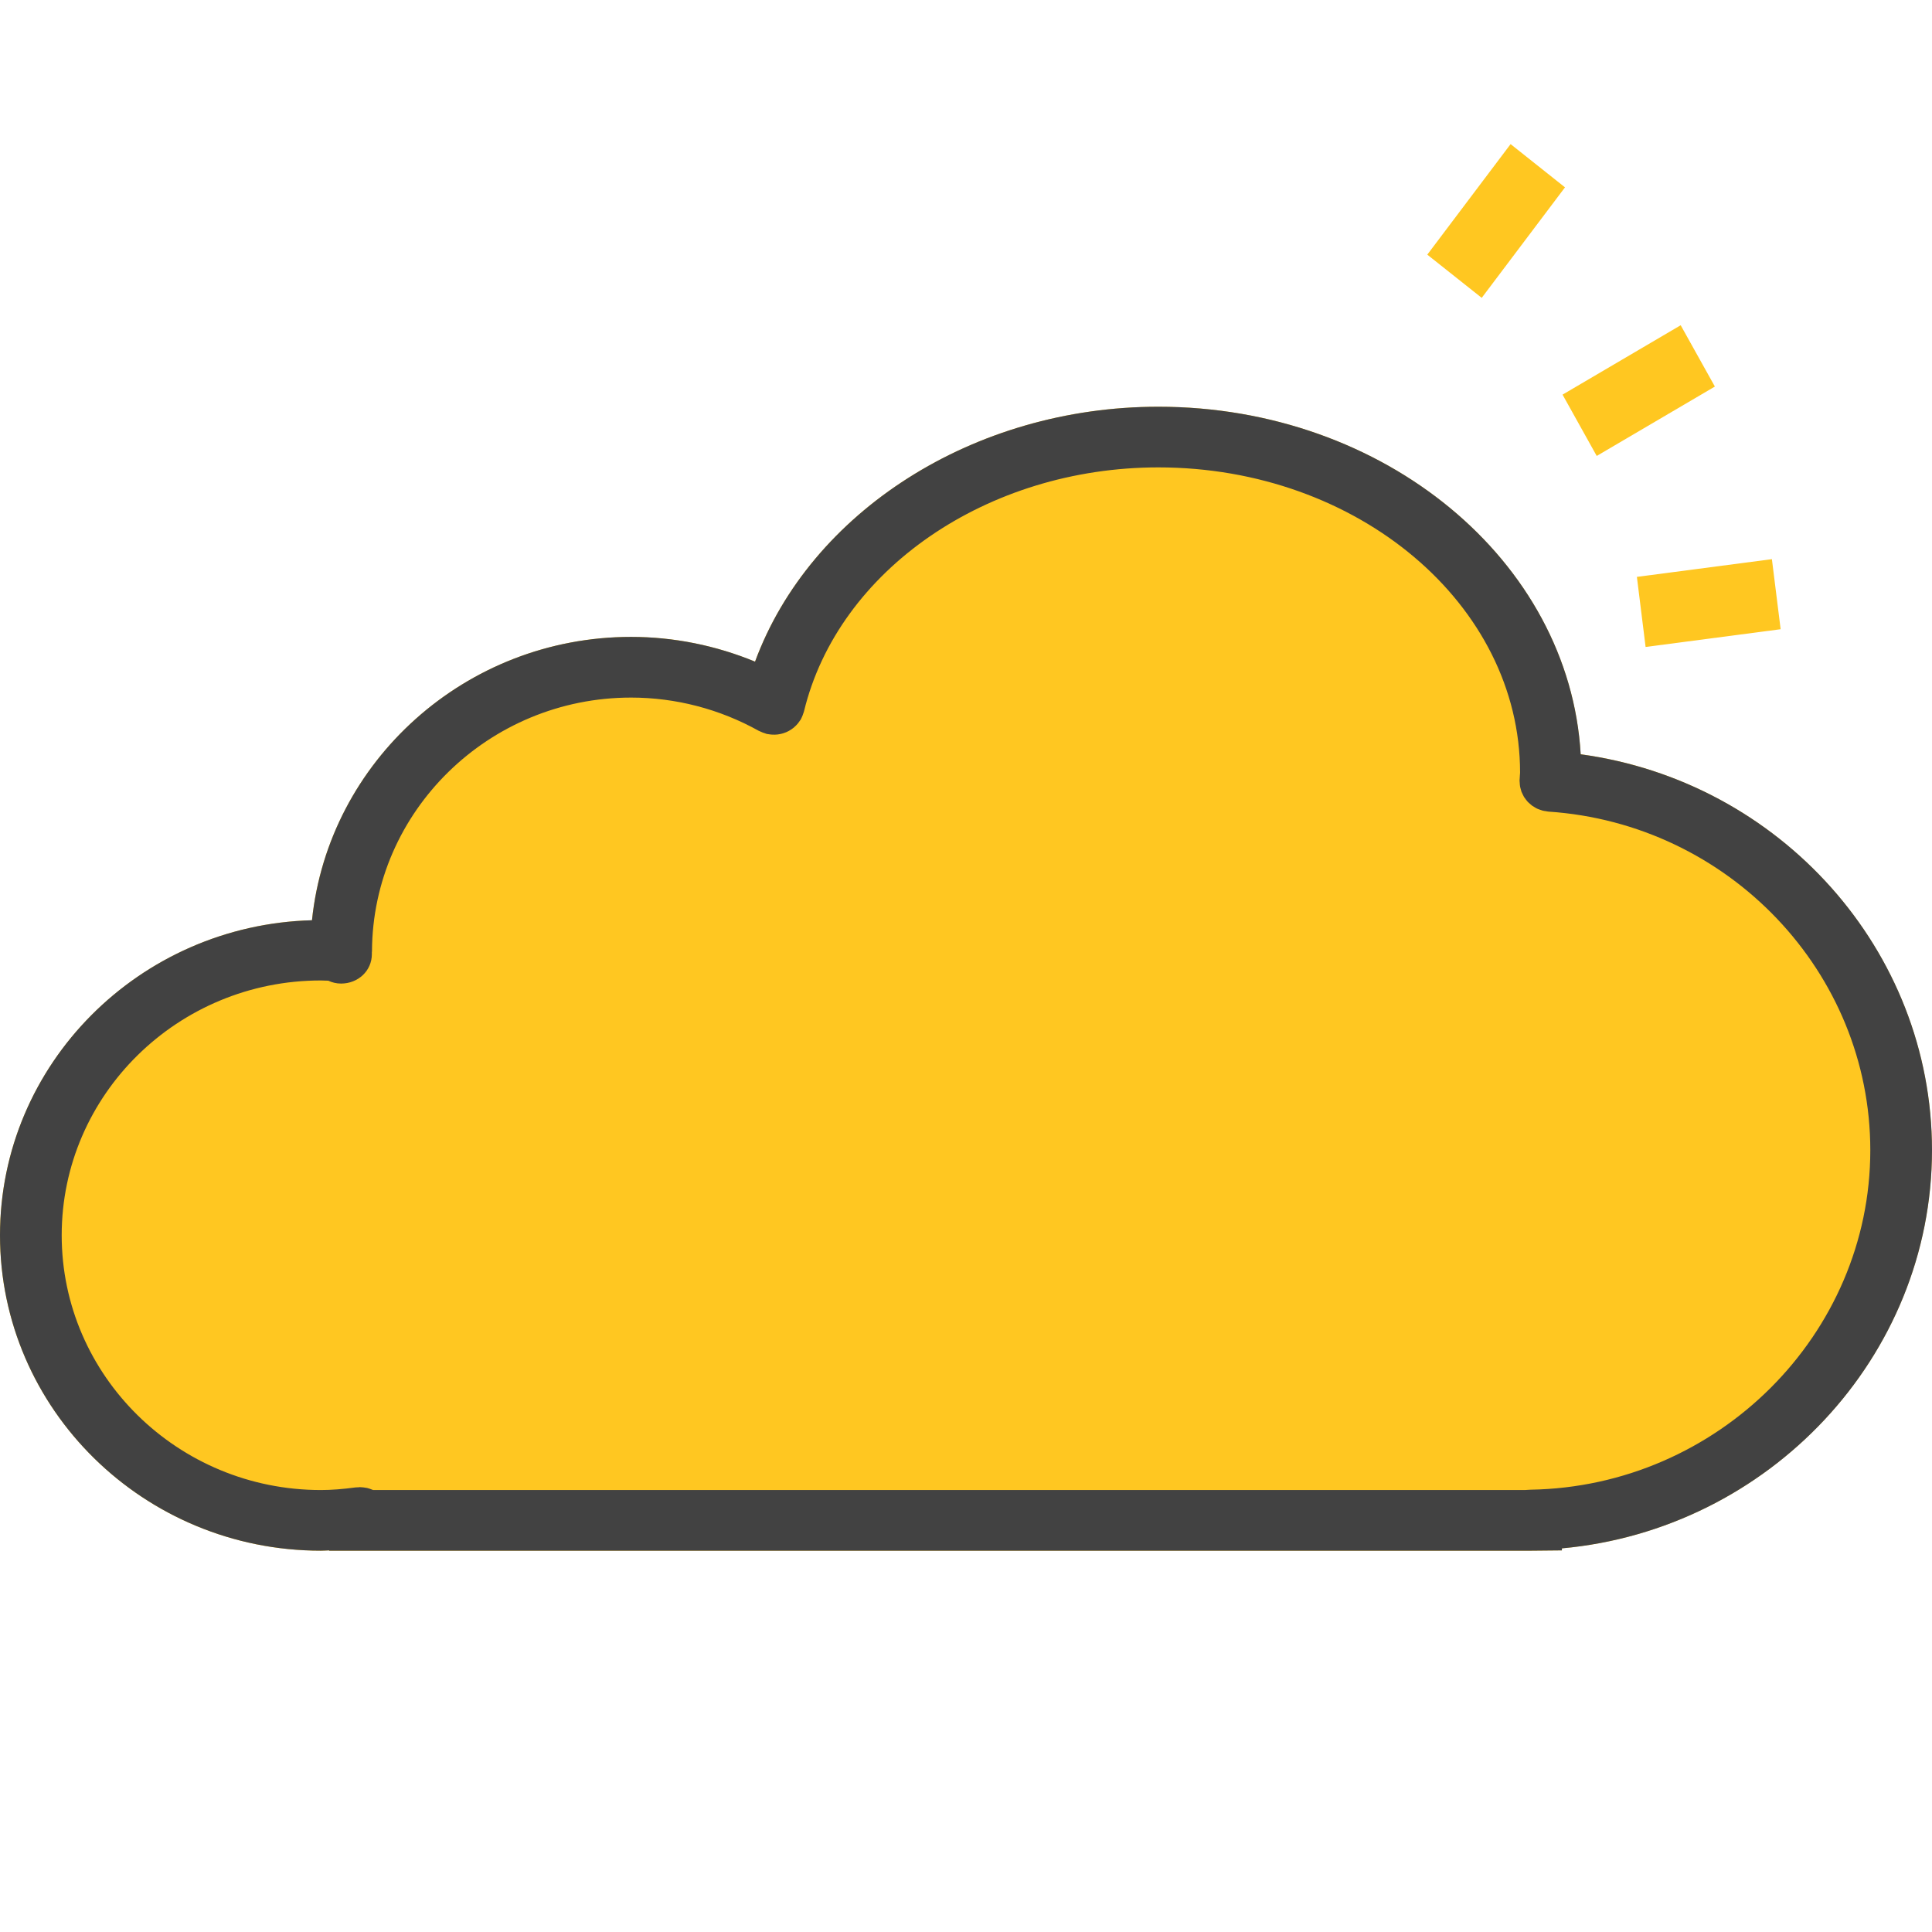 <?xml version="1.0" encoding="UTF-8"?>
<svg width="76px" height="76px" viewBox="0 0 76 76" version="1.1" xmlns="http://www.w3.org/2000/svg" xmlns:xlink="http://www.w3.org/1999/xlink">
    <title>Group 17</title>
    <g id="Empresas" stroke="none" stroke-width="1" fill="none" fill-rule="evenodd">
        <g id="Desktop" transform="translate(-704, -1754)">
            <g id="Group-17" transform="translate(704, 1754)">
                <g id="Group-12">
                    <polygon id="Clip-5" points="0 76 76 76 76 0 0 0"></polygon>
                    <path d="M14.627,37.533 C14.63,37.497 14.631,37.461 14.631,37.424 C14.631,37.423 14.632,37.422 14.632,37.42 M75.996,45.246 C75.996,37.369 70.008,30.738 62.178,29.671 C61.737,22.07 54.465,16 45.565,16 C38.289,16 31.871,20.14 29.7,26.028 C28.159,25.389 26.497,25.054 24.822,25.054 C18.309,25.054 12.919,29.953 12.272,36.2 C5.475,36.384 4.97379915e-14,41.865 4.97379915e-14,48.591 C4.97379915e-14,55.434 5.662,61 12.62,61 C12.725,61 12.839,60.991 12.946,60.987 L12.946,61 L59.974,61 L60.225,61 L61.438,60.988 L61.438,60.908 C69.567,60.17 75.996,53.386 75.996,45.246" id="Fill-1" fill="#FFC721"></path>
                    <path d="M60.209,58.601 L60.204,58.601 C60.145,58.602 60.086,58.606 59.977,58.614 L14.679,58.614 C14.667,58.608 14.653,58.605 14.641,58.6 C14.577,58.574 14.513,58.551 14.446,58.534 C14.426,58.53 14.404,58.529 14.384,58.524 C14.321,58.513 14.257,58.505 14.19,58.503 C14.181,58.503 14.171,58.5 14.161,58.5 C14.137,58.5 14.115,58.505 14.09,58.507 C14.059,58.509 14.03,58.506 13.999,58.51 C13.469,58.581 13.031,58.614 12.621,58.614 C7,58.614 2.427,54.118 2.427,48.592 C2.427,43.065 7,38.569 12.621,38.569 C12.719,38.569 12.817,38.573 12.914,38.578 C13.068,38.65 13.237,38.691 13.417,38.691 C14.086,38.691 14.628,38.191 14.628,37.532 L14.628,37.465 C14.629,37.449 14.633,37.435 14.633,37.42 C14.657,31.917 19.229,27.441 24.825,27.441 C26.578,27.441 28.314,27.893 29.846,28.748 C29.86,28.757 29.875,28.76 29.89,28.767 C29.926,28.786 29.964,28.801 30.002,28.816 C30.043,28.832 30.082,28.846 30.122,28.857 C30.138,28.862 30.151,28.868 30.165,28.872 C30.188,28.877 30.209,28.877 30.23,28.881 C30.273,28.888 30.316,28.895 30.359,28.897 C30.398,28.9 30.438,28.9 30.477,28.9 C30.515,28.899 30.551,28.896 30.588,28.893 C30.631,28.888 30.673,28.88 30.714,28.871 C30.748,28.863 30.782,28.855 30.815,28.844 C30.855,28.831 30.895,28.817 30.934,28.8 C30.967,28.786 30.998,28.771 31.03,28.753 C31.066,28.734 31.1,28.712 31.134,28.689 C31.166,28.669 31.195,28.647 31.223,28.623 C31.255,28.597 31.285,28.568 31.314,28.539 C31.34,28.514 31.363,28.488 31.386,28.46 C31.415,28.425 31.441,28.389 31.465,28.351 C31.477,28.334 31.49,28.319 31.501,28.301 C31.509,28.288 31.513,28.274 31.519,28.261 C31.539,28.224 31.555,28.186 31.571,28.146 C31.587,28.107 31.601,28.068 31.612,28.029 C31.616,28.015 31.623,28.002 31.626,27.987 C32.972,22.424 38.835,18.386 45.567,18.386 C53.413,18.386 59.796,23.774 59.796,30.397 L59.789,30.49 C59.785,30.544 59.782,30.597 59.779,30.651 C59.779,30.652 59.778,30.653 59.778,30.654 L59.778,30.659 C59.777,30.673 59.777,30.687 59.776,30.701 C59.775,30.736 59.782,30.769 59.783,30.803 C59.786,30.842 59.786,30.881 59.793,30.919 C59.798,30.96 59.81,30.998 59.821,31.038 C59.83,31.074 59.839,31.11 59.851,31.145 C59.866,31.184 59.885,31.219 59.903,31.256 C59.919,31.289 59.934,31.322 59.952,31.352 C59.974,31.387 60,31.418 60.024,31.451 C60.047,31.48 60.067,31.509 60.092,31.535 C60.119,31.565 60.15,31.59 60.18,31.617 C60.208,31.641 60.234,31.667 60.264,31.689 C60.297,31.713 60.331,31.732 60.365,31.752 C60.398,31.772 60.429,31.793 60.465,31.809 C60.501,31.827 60.539,31.838 60.577,31.852 C60.613,31.865 60.65,31.879 60.688,31.889 C60.727,31.899 60.767,31.903 60.808,31.909 C60.841,31.914 60.873,31.924 60.908,31.926 C68.009,32.4 73.573,38.25 73.573,45.246 C73.573,52.488 67.578,58.478 60.209,58.601 M62.181,29.672 C61.739,22.072 54.468,16 45.567,16 C38.291,16 31.873,20.141 29.702,26.027 C28.16,25.39 26.5,25.054 24.825,25.054 C18.311,25.054 12.921,29.953 12.273,36.2 C5.475,36.383 0,41.865 0,48.592 C0,55.434 5.662,61 12.621,61 C12.727,61 12.84,60.991 12.948,60.988 L12.948,61 L59.977,61 L60.228,61 L61.442,60.988 L61.442,60.909 C69.571,60.17 76,53.387 76,45.246 C76,37.369 70.013,30.738 62.181,29.672" id="Fill-9" fill="#424242"></path>
                </g>
                <g id="Group" transform="translate(56.146, 5.669)" fill="#FFC721" fill-rule="nonzero">
                    <polygon id="Path" points="11.313 9.537 9.968 7.125 5.321 9.855 6.665 12.267"></polygon>
                    <polygon id="Path" points="5.417 1.701 3.277 0 0 4.348 2.141 6.048"></polygon>
                    <polygon id="Path" points="13.556 16.327 8.245 17.024 8.588 19.781 13.9 19.083"></polygon>
                </g>
            </g>
        </g>
    </g>
</svg>